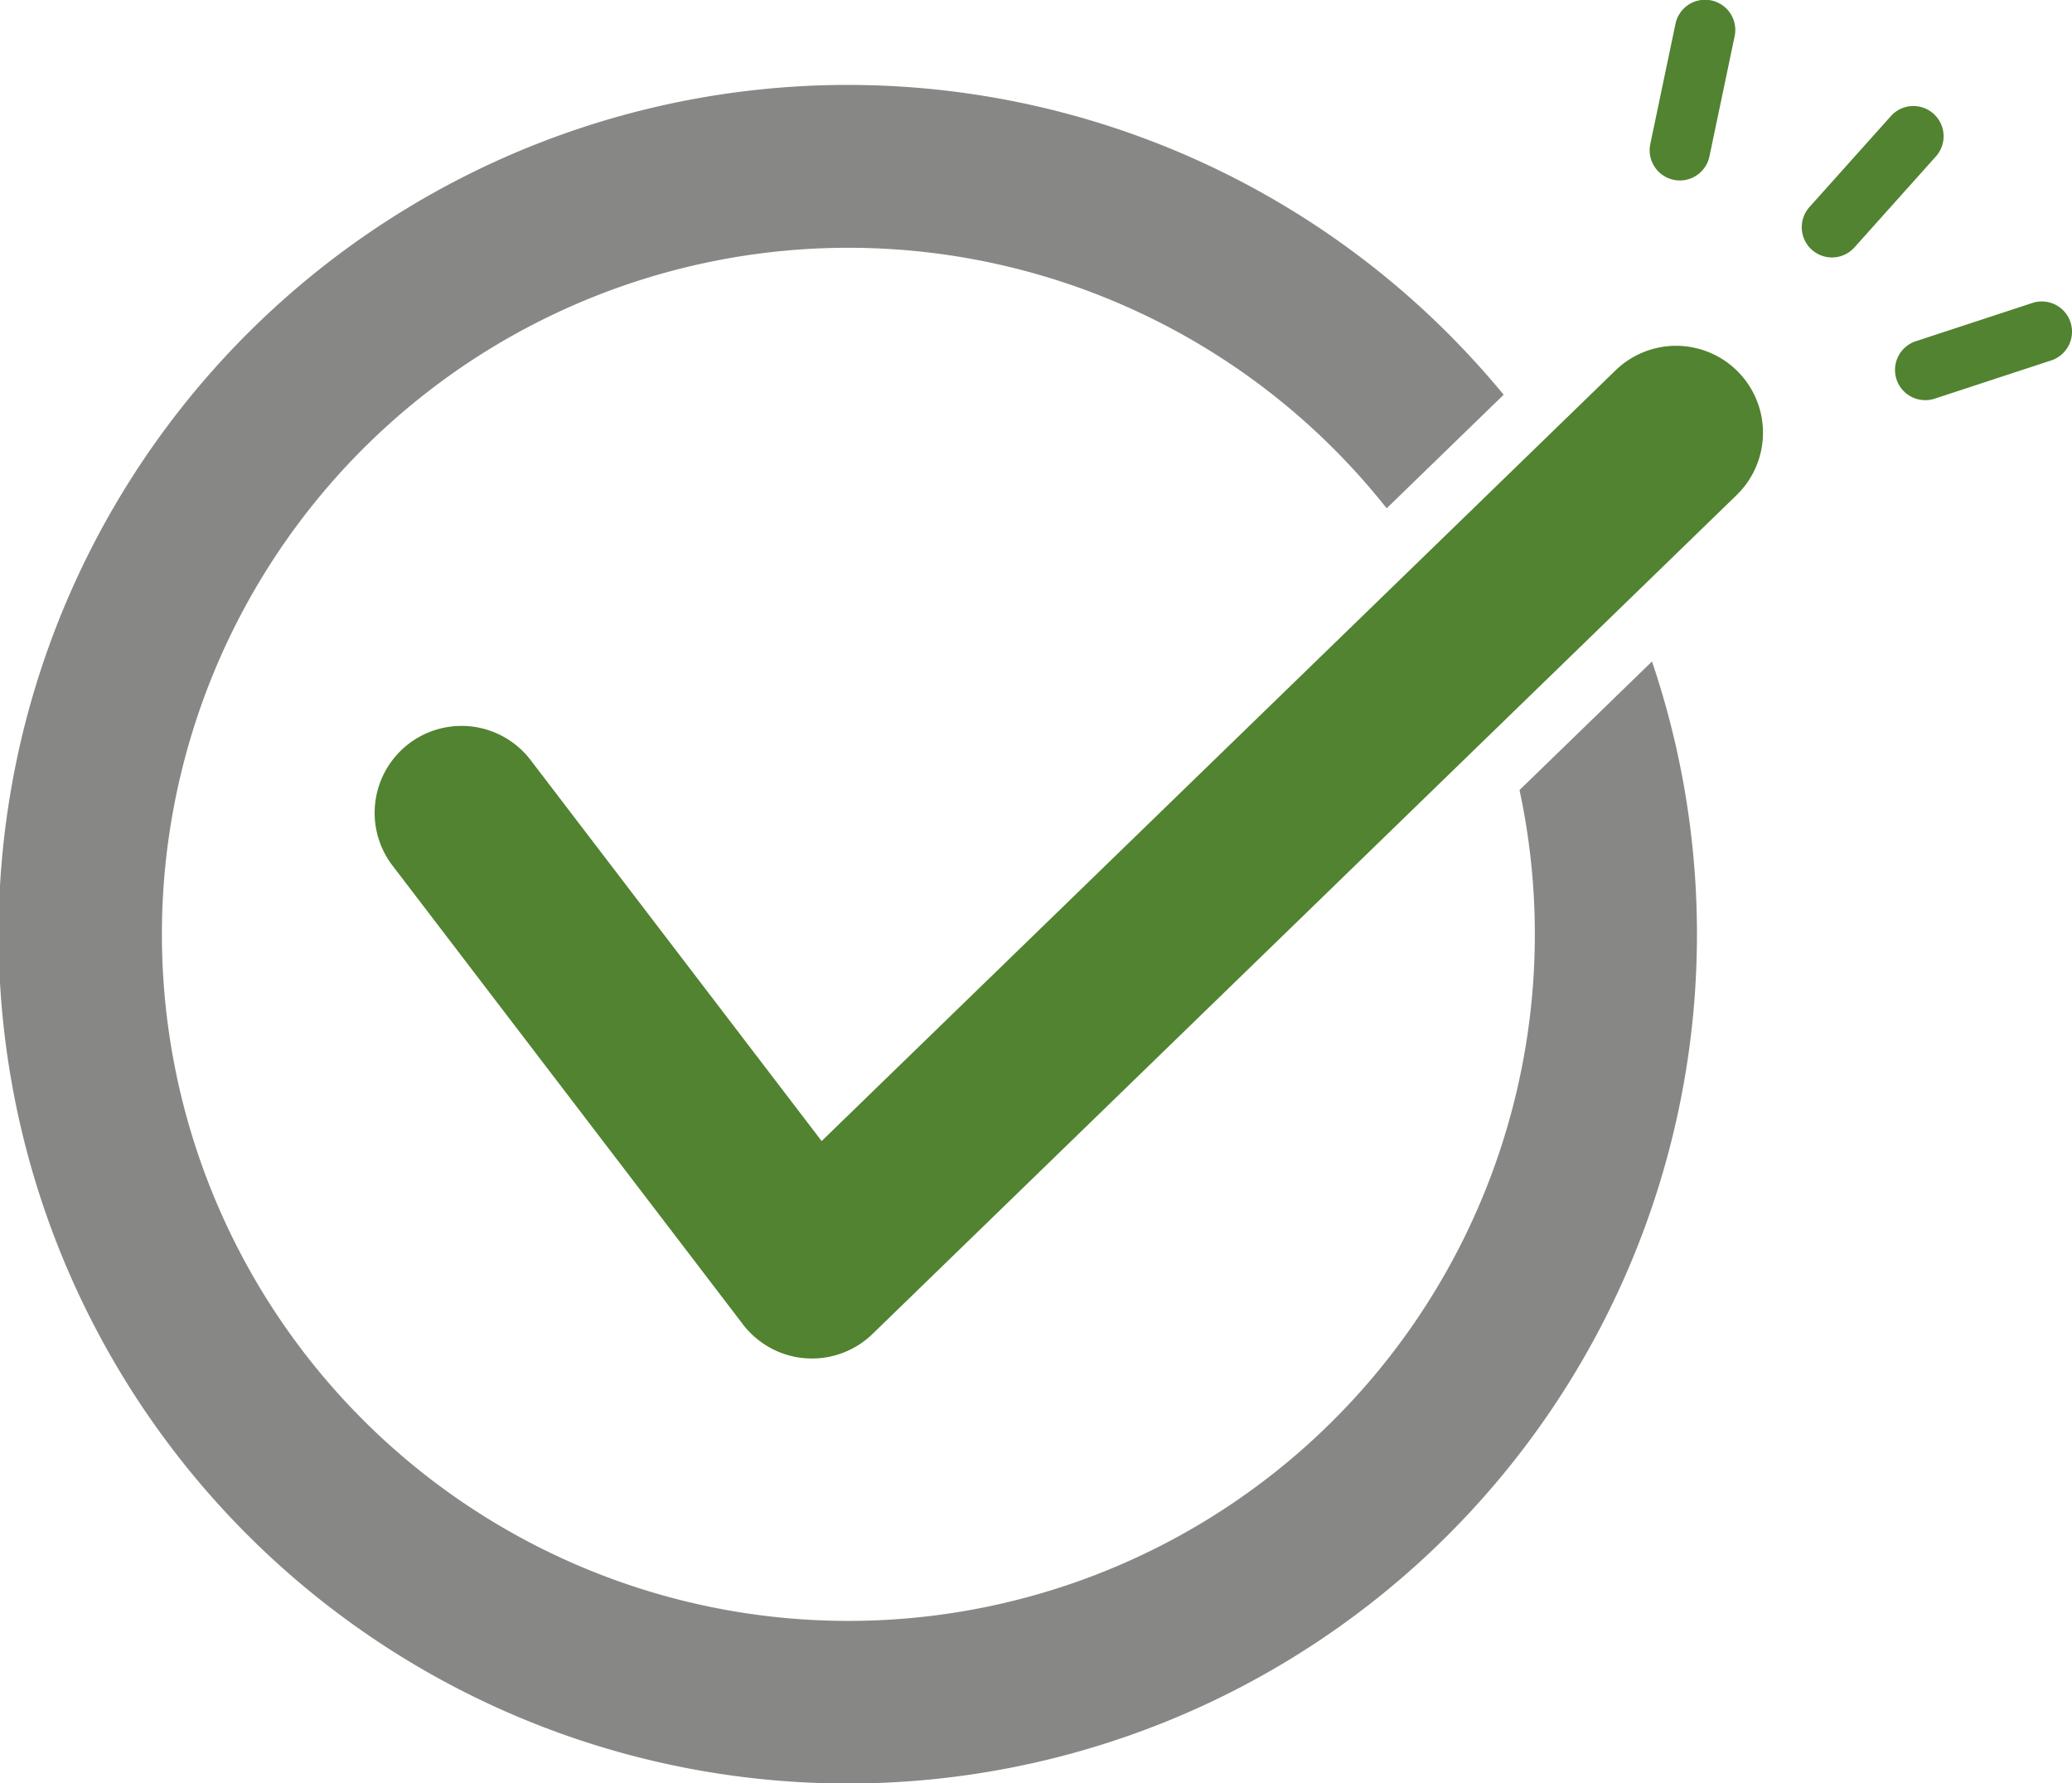 <svg xmlns="http://www.w3.org/2000/svg" width="93.324" height="80.303" viewBox="0 0 93.324 80.303">
  <g id="Gruppe_387" data-name="Gruppe 387" transform="translate(-244.344 -240.925)">
    <path id="Pfad_1455" data-name="Pfad 1455" d="M318.751,286.621l-5.967,5.792a30.919,30.919,0,1,1-8.368-15.368,31.217,31.217,0,0,1,2.385,2.679l5.269-5.115q-1.164-1.412-2.483-2.736a38.247,38.247,0,1,0,9.163,14.748Z" transform="translate(0 -15.908)" fill="#878786"/>
    <path id="Pfad_1456" data-name="Pfad 1456" d="M331.872,344.364l15.783,20.66a3.912,3.912,0,0,0,2.414,1.476,3.673,3.673,0,0,0,.407.051q.146.011.291.011a3.913,3.913,0,0,0,2.724-1.105l38.92-37.778a3.914,3.914,0,0,0-5.453-5.617L351.2,356.77l-13.108-17.158a3.914,3.914,0,0,0-6.221,4.752Z" transform="translate(-69.849 -64.458)" fill="#518330"/>
    <g id="Gruppe_384" data-name="Gruppe 384" transform="translate(329.698 254.502)">
      <path id="Pfad_1457" data-name="Pfad 1457" d="M684.336,315.142a1.361,1.361,0,0,1-.424-2.655l5.247-1.722a1.361,1.361,0,0,1,.849,2.587l-5.247,1.722A1.362,1.362,0,0,1,684.336,315.142Z" transform="translate(-682.974 -310.698)" fill="#518330"/>
    </g>
    <g id="Gruppe_385" data-name="Gruppe 385" transform="translate(325.497 245.682)">
      <path id="Pfad_1458" data-name="Pfad 1458" d="M662.747,272.206a1.361,1.361,0,0,1-1.014-2.269l3.683-4.114a1.361,1.361,0,0,1,2.028,1.815l-3.683,4.114A1.358,1.358,0,0,1,662.747,272.206Z" transform="translate(-661.387 -265.369)" fill="#518330"/>
    </g>
    <g id="Gruppe_386" data-name="Gruppe 386" transform="translate(318.644 240.925)">
      <path id="Pfad_1459" data-name="Pfad 1459" d="M627.533,249.052a1.362,1.362,0,0,1-1.333-1.64l1.132-5.4a1.361,1.361,0,1,1,2.664.558l-1.132,5.4A1.362,1.362,0,0,1,627.533,249.052Z" transform="translate(-626.17 -240.925)" fill="#518330"/>
    </g>
  </g>
</svg>
